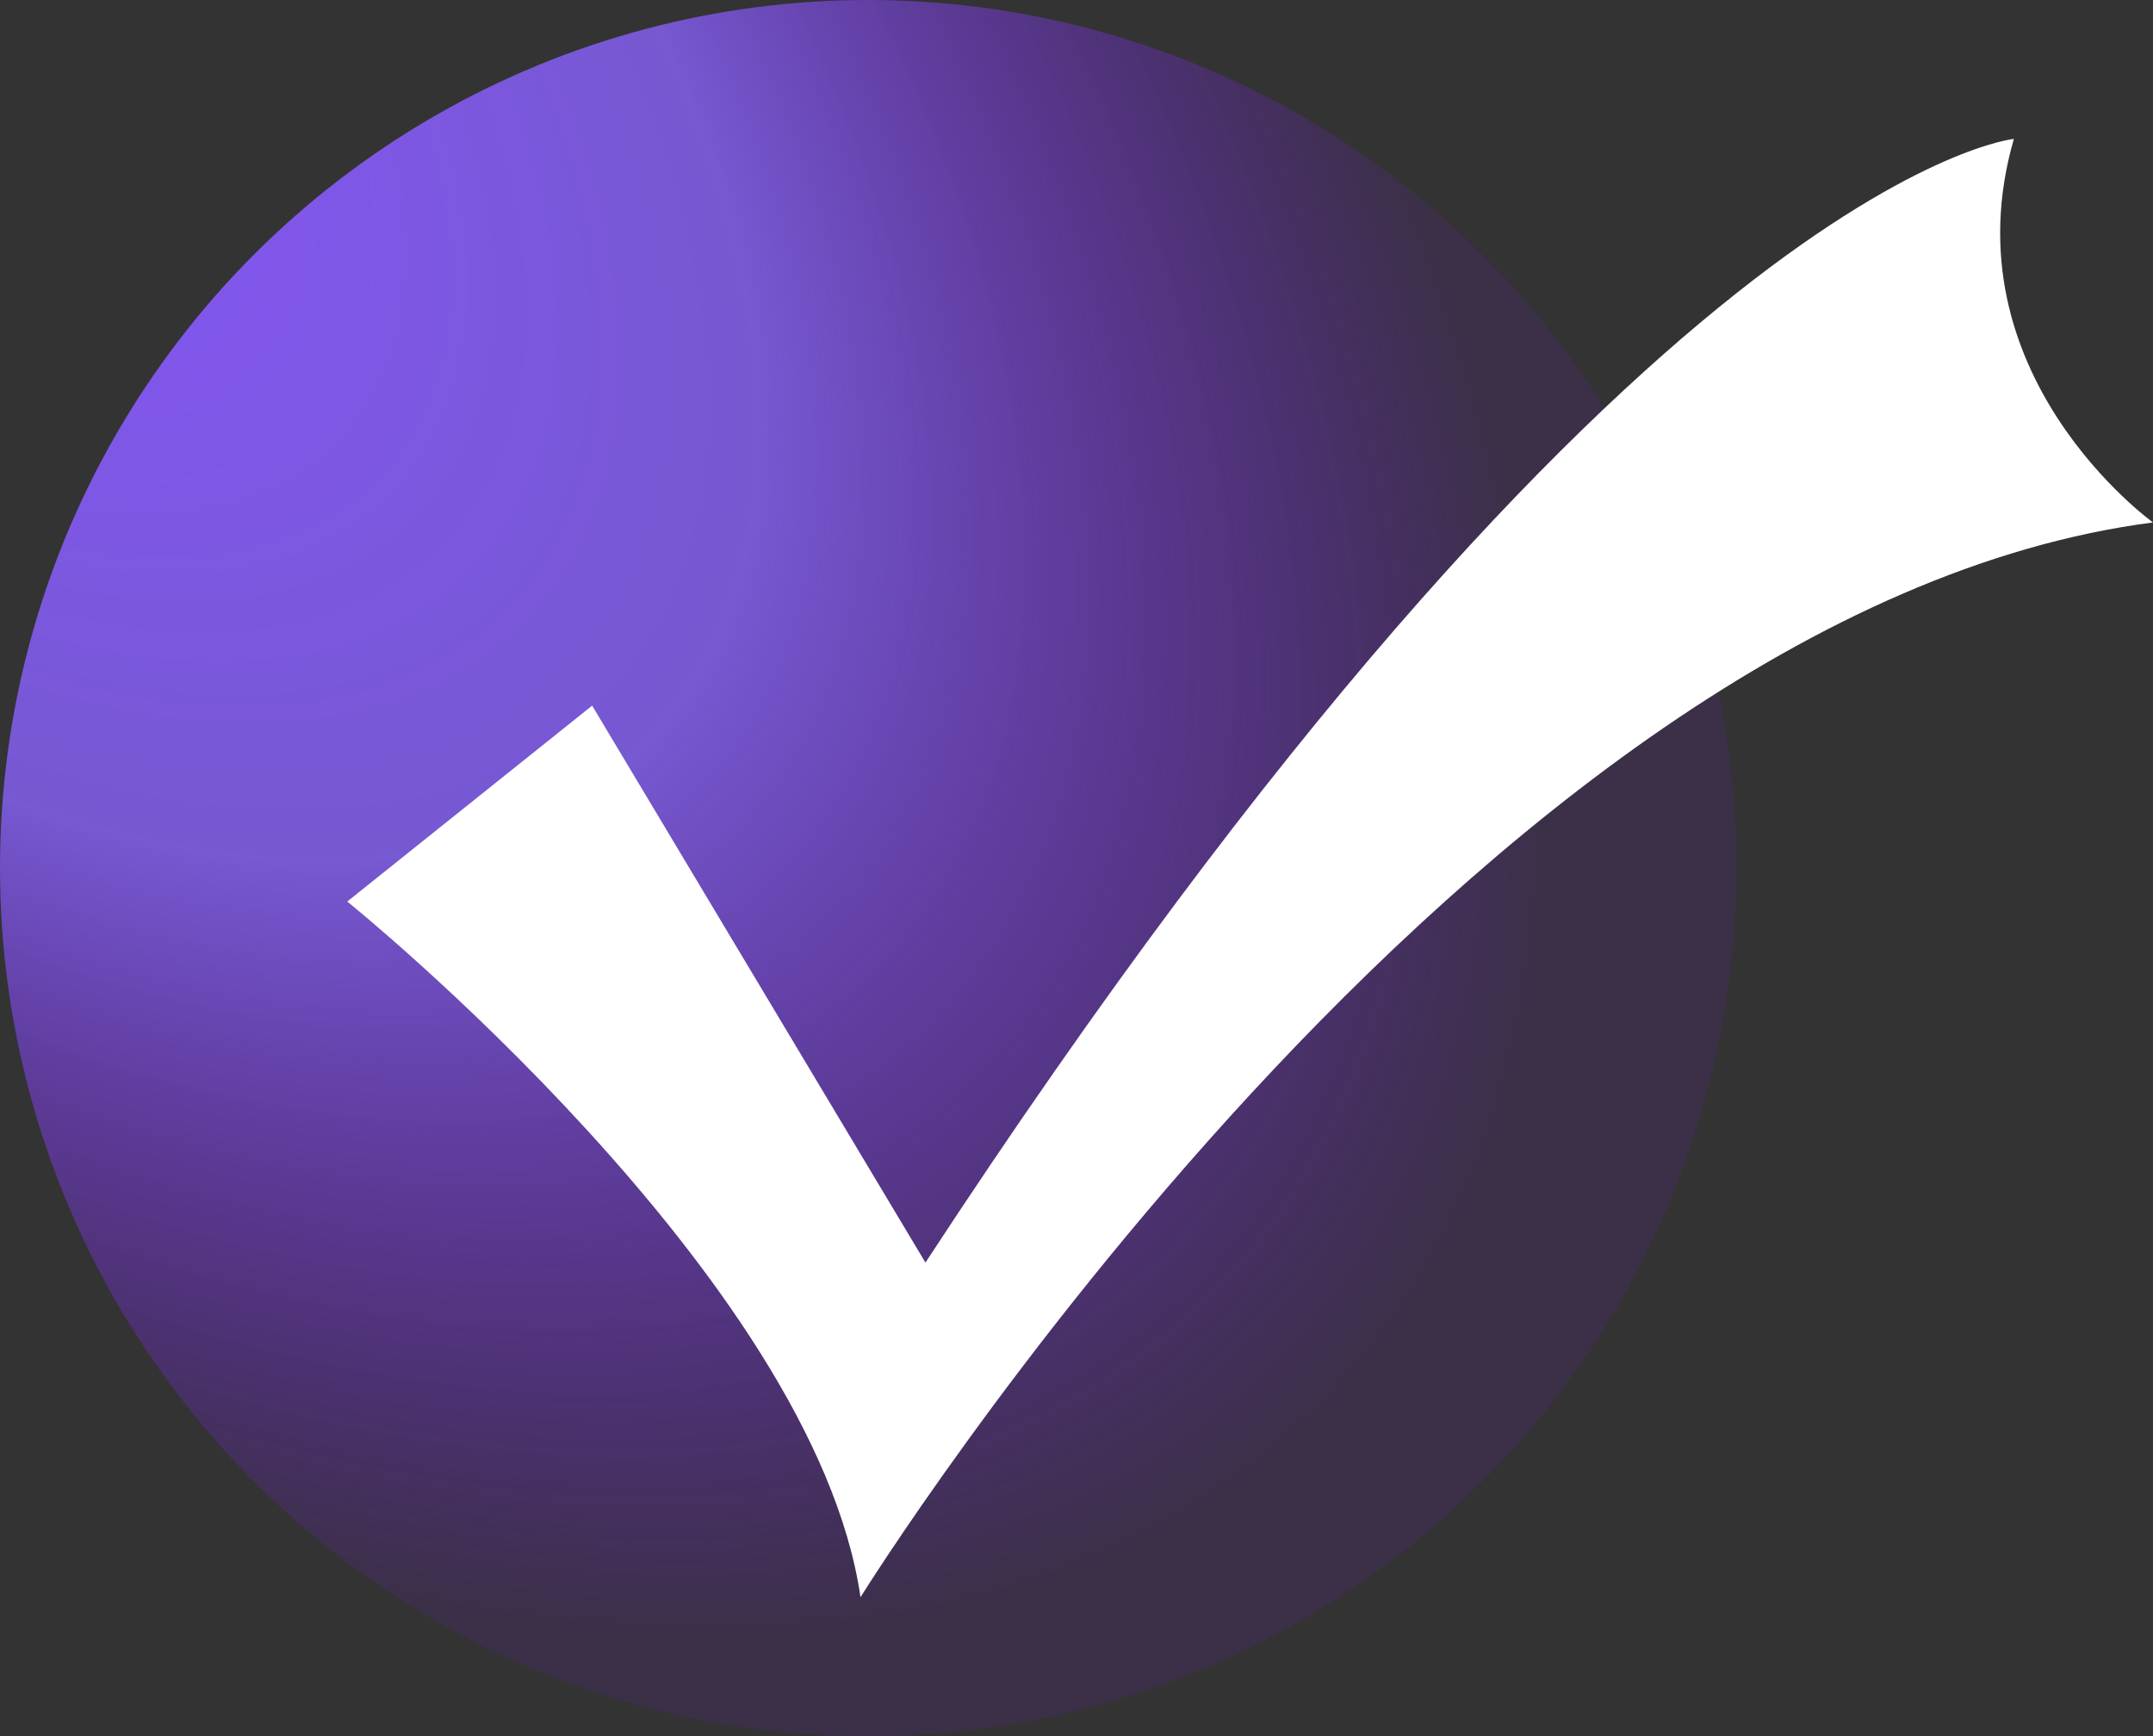 <?xml version="1.0" encoding="UTF-8"?>
<svg width="31px" height="25px" viewBox="0 0 31 25" version="1.1" xmlns="http://www.w3.org/2000/svg" xmlns:xlink="http://www.w3.org/1999/xlink">
    <rect x="0" y="0" width="31" height="25" fill="#333333" stroke="none"/>
    <title>编组 28</title>
    <defs>
        <radialGradient cx="-7.648%" cy="8.60422844e-14%" fx="-7.648%" fy="8.60422844e-14%" r="117.371%" gradientTransform="translate(-0.076, 0), rotate(43.067), scale(1, 0.574), translate(0.076, -0)" id="radialGradient-1">
            <stop stop-color="#8854FF" offset="0%"></stop>
            <stop stop-color="#8A63FF" stop-opacity="0.773" offset="52.86%"></stop>
            <stop stop-color="#8316FF" stop-opacity="0.101" offset="100%"></stop>
        </radialGradient>
    </defs>
    <g id="页面-1" stroke="none" stroke-width="1" fill="none" fill-rule="evenodd">
        <g id="国际短信" transform="translate(-281, -1846)">
            <g id="编组-28" transform="translate(281, 1846)">
                <circle id="椭圆形" fill="url(#radialGradient-1)" cx="12.5" cy="12.5" r="12.5"></circle>
                <g id="编组" transform="translate(5, 2)" fill="#FFFFFF" fill-rule="nonzero">
                    <path d="M0,10.982 C0,10.982 6.723,16.396 7.39,21 C7.39,21 16.205,6.794 26,5.523 C26,5.523 23.017,3.383 23.997,0 C23.997,0 18.565,0.534 8.325,16.181 L3.526,8.161 L0,10.982 Z" id="路径"></path>
                </g>
            </g>
        </g>
    </g>
</svg>